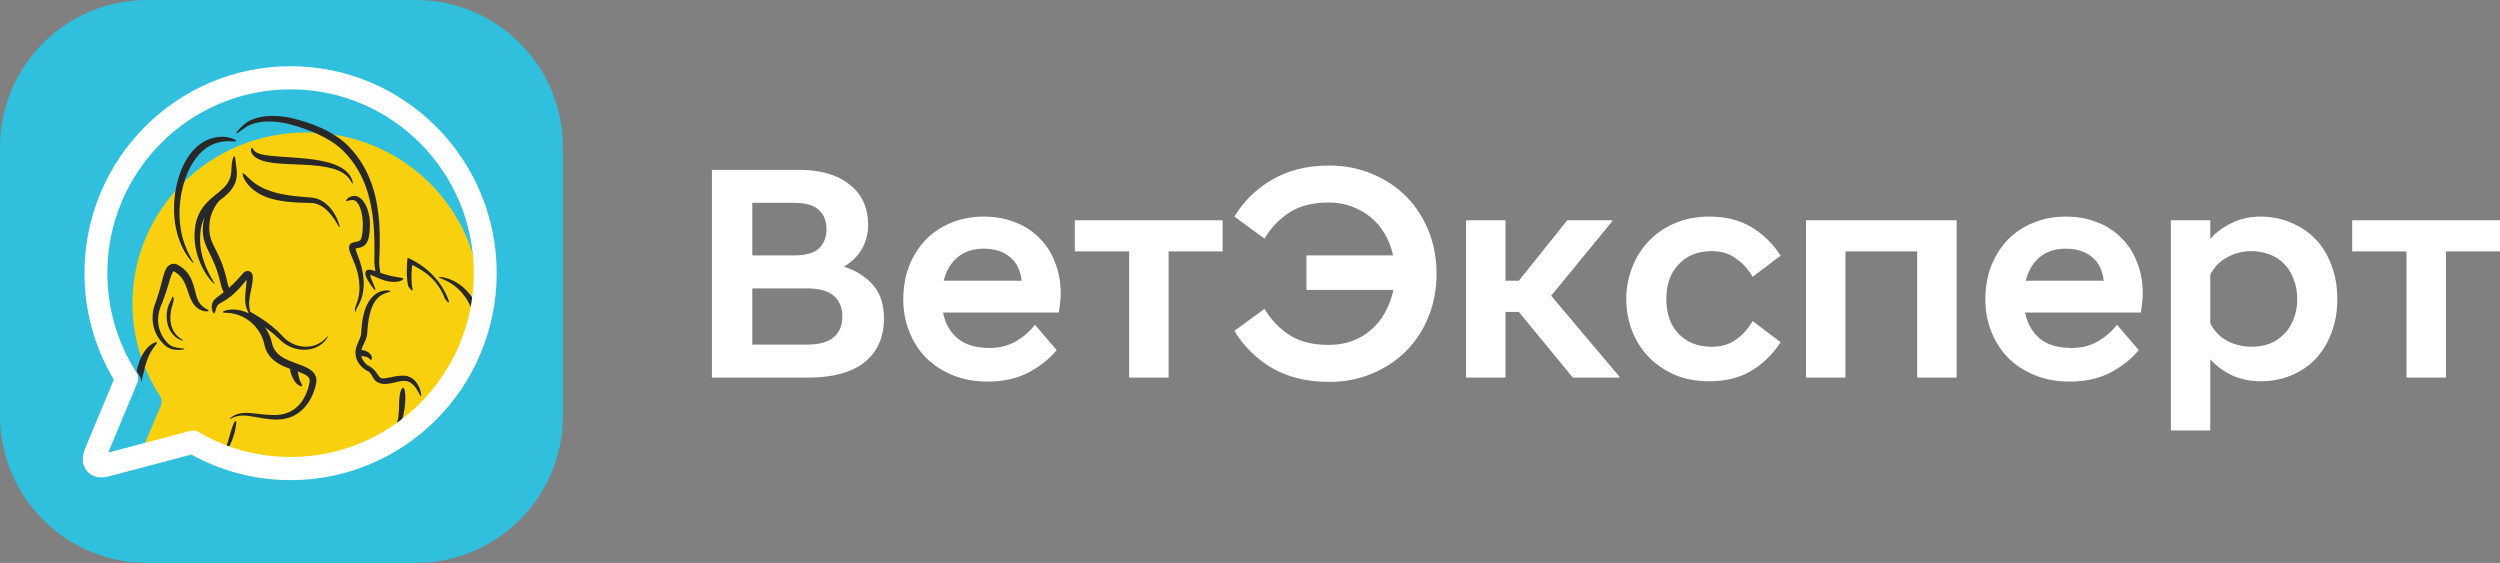 <?xml version="1.0" encoding="UTF-8"?> <svg xmlns="http://www.w3.org/2000/svg" width="151" height="34" viewBox="0 0 151 34" fill="none"><rect x="0" y="0" width="151" height="34" fill="#808080" stroke="none"/><path d="M43 10.258H48.271C49.559 10.258 50.572 10.554 51.309 11.144C52.06 11.722 52.435 12.541 52.435 13.599C52.435 14.115 52.31 14.595 52.06 15.038C51.81 15.469 51.447 15.825 50.972 16.108C51.685 16.33 52.266 16.693 52.716 17.197C53.166 17.702 53.391 18.378 53.391 19.227C53.391 20.371 52.998 21.257 52.21 21.885C51.434 22.5 50.303 22.807 48.815 22.807H43V10.258ZM48.721 20.814C49.471 20.814 50.015 20.667 50.353 20.371C50.703 20.076 50.878 19.658 50.878 19.116C50.878 18.575 50.703 18.157 50.353 17.862C50.015 17.566 49.471 17.419 48.721 17.419H45.438V20.814H48.721ZM47.952 15.426C48.665 15.426 49.171 15.284 49.471 15.001C49.771 14.706 49.921 14.318 49.921 13.838C49.921 13.359 49.771 12.977 49.471 12.694C49.171 12.399 48.665 12.251 47.952 12.251H45.438V15.426H47.952ZM59.66 23.047C58.872 23.047 58.166 22.918 57.541 22.66C56.915 22.401 56.378 22.051 55.928 21.608C55.49 21.153 55.152 20.623 54.914 20.021C54.677 19.418 54.558 18.772 54.558 18.083C54.558 17.345 54.677 16.668 54.914 16.053C55.165 15.438 55.502 14.909 55.928 14.466C56.365 14.023 56.878 13.685 57.466 13.451C58.066 13.205 58.716 13.082 59.416 13.082C60.117 13.082 60.754 13.199 61.329 13.432C61.905 13.654 62.392 13.974 62.792 14.392C63.205 14.798 63.518 15.29 63.73 15.868C63.955 16.434 64.068 17.056 64.068 17.732C64.068 17.892 64.055 18.077 64.03 18.286C64.005 18.483 63.981 18.68 63.955 18.877H56.959C57.084 19.516 57.372 20.033 57.822 20.427C58.285 20.82 58.935 21.017 59.773 21.017C60.373 21.017 60.904 20.882 61.367 20.611C61.842 20.328 62.224 19.996 62.511 19.615L63.824 21.146C63.374 21.688 62.799 22.143 62.099 22.512C61.398 22.869 60.585 23.047 59.66 23.047ZM59.416 15.02C58.791 15.02 58.272 15.186 57.859 15.518C57.447 15.85 57.159 16.33 56.997 16.957H61.705C61.642 16.33 61.405 15.85 60.992 15.518C60.592 15.186 60.066 15.02 59.416 15.02ZM68.201 15.186H64.918V13.303H73.847V15.186H70.583V22.807H68.201V15.186ZM80.278 23.066C78.952 23.066 77.808 22.789 76.845 22.235C75.882 21.669 75.12 20.919 74.557 19.984L76.376 18.655C76.776 19.319 77.283 19.849 77.896 20.242C78.521 20.636 79.302 20.833 80.24 20.833C80.766 20.833 81.247 20.753 81.685 20.593C82.135 20.421 82.522 20.187 82.848 19.892C83.185 19.596 83.46 19.246 83.673 18.84C83.898 18.434 84.06 17.991 84.16 17.511H78.909V15.426H84.142C84.042 14.958 83.879 14.534 83.654 14.152C83.429 13.758 83.148 13.42 82.81 13.137C82.472 12.854 82.085 12.633 81.647 12.473C81.222 12.313 80.753 12.233 80.24 12.233C79.302 12.233 78.521 12.43 77.896 12.823C77.283 13.217 76.776 13.746 76.376 14.411L74.557 13.082C75.12 12.147 75.882 11.402 76.845 10.849C77.808 10.283 78.952 10 80.278 10C81.216 10 82.078 10.166 82.866 10.498C83.666 10.83 84.354 11.286 84.93 11.864C85.505 12.442 85.955 13.131 86.28 13.931C86.605 14.73 86.768 15.598 86.768 16.533C86.768 17.468 86.605 18.335 86.28 19.135C85.955 19.935 85.505 20.623 84.93 21.202C84.354 21.78 83.666 22.235 82.866 22.567C82.078 22.9 81.216 23.066 80.278 23.066ZM88.549 13.303H90.931V16.957H91.738L94.664 13.303H97.384V13.359L93.689 17.862L97.815 22.752V22.807H95.002L91.738 18.84H90.931V22.807H88.549V13.303ZM103.254 23.029C102.453 23.029 101.74 22.893 101.115 22.623C100.49 22.34 99.965 21.971 99.54 21.516C99.114 21.06 98.789 20.537 98.564 19.947C98.339 19.344 98.227 18.717 98.227 18.065C98.227 17.413 98.339 16.791 98.564 16.201C98.789 15.598 99.114 15.069 99.54 14.614C99.965 14.146 100.49 13.777 101.115 13.506C101.74 13.223 102.453 13.082 103.254 13.082C104.229 13.082 105.067 13.291 105.767 13.709C106.48 14.128 107.074 14.706 107.549 15.444L105.861 16.717C105.598 16.262 105.26 15.893 104.848 15.61C104.448 15.315 103.96 15.167 103.385 15.167C102.559 15.167 101.897 15.432 101.397 15.961C100.896 16.477 100.646 17.179 100.646 18.065C100.646 18.95 100.896 19.652 101.397 20.168C101.897 20.685 102.559 20.944 103.385 20.944C103.96 20.944 104.448 20.802 104.848 20.519C105.26 20.224 105.598 19.849 105.861 19.393L107.549 20.667C107.074 21.405 106.48 21.983 105.767 22.401C105.067 22.82 104.229 23.029 103.254 23.029ZM109.083 13.303H118.18V22.807H115.798V15.186H111.465V22.807H109.083V13.303ZM125.017 23.047C124.229 23.047 123.522 22.918 122.897 22.66C122.272 22.401 121.734 22.051 121.284 21.608C120.847 21.153 120.509 20.623 120.271 20.021C120.034 19.418 119.915 18.772 119.915 18.083C119.915 17.345 120.034 16.668 120.271 16.053C120.521 15.438 120.859 14.909 121.284 14.466C121.722 14.023 122.234 13.685 122.822 13.451C123.423 13.205 124.073 13.082 124.773 13.082C125.473 13.082 126.111 13.199 126.686 13.432C127.261 13.654 127.749 13.974 128.149 14.392C128.562 14.798 128.875 15.29 129.087 15.868C129.312 16.434 129.425 17.056 129.425 17.732C129.425 17.892 129.412 18.077 129.387 18.286C129.362 18.483 129.337 18.68 129.312 18.877H122.316C122.441 19.516 122.728 20.033 123.179 20.427C123.641 20.82 124.292 21.017 125.129 21.017C125.73 21.017 126.261 20.882 126.724 20.611C127.199 20.328 127.58 19.996 127.868 19.615L129.181 21.146C128.731 21.688 128.156 22.143 127.455 22.512C126.755 22.869 125.942 23.047 125.017 23.047ZM124.773 15.02C124.148 15.02 123.629 15.186 123.216 15.518C122.804 15.85 122.516 16.33 122.353 16.957H127.061C126.999 16.33 126.761 15.85 126.349 15.518C125.949 15.186 125.423 15.02 124.773 15.02ZM131.119 13.303H133.501V14.429C133.851 14.035 134.283 13.716 134.796 13.469C135.321 13.211 135.902 13.082 136.54 13.082C137.203 13.082 137.816 13.205 138.378 13.451C138.953 13.685 139.447 14.017 139.86 14.447C140.273 14.878 140.592 15.401 140.817 16.016C141.054 16.631 141.173 17.314 141.173 18.065C141.173 18.815 141.054 19.498 140.817 20.113C140.592 20.716 140.273 21.239 139.86 21.682C139.447 22.112 138.953 22.444 138.378 22.678C137.816 22.912 137.203 23.029 136.54 23.029C135.902 23.029 135.321 22.906 134.796 22.66C134.283 22.414 133.851 22.094 133.501 21.7V26H131.119V13.303ZM135.996 20.944C136.384 20.944 136.746 20.882 137.084 20.759C137.422 20.623 137.709 20.433 137.947 20.187C138.197 19.941 138.391 19.639 138.528 19.282C138.678 18.926 138.753 18.52 138.753 18.065C138.753 17.609 138.678 17.203 138.528 16.847C138.391 16.477 138.197 16.17 137.947 15.924C137.709 15.678 137.422 15.493 137.084 15.37C136.746 15.235 136.384 15.167 135.996 15.167C135.458 15.167 134.958 15.296 134.496 15.555C134.045 15.801 133.714 16.151 133.501 16.607V19.523C133.714 19.965 134.045 20.316 134.496 20.574C134.958 20.82 135.458 20.944 135.996 20.944ZM145.354 15.186H142.072V13.303H151V15.186H147.736V22.807H145.354V15.186Z" fill="white"></path><path d="M25.108 0H8.892C3.981 0 0 3.981 0 8.892V25.108C0 30.019 3.981 34 8.892 34H25.108C30.019 34 34 30.019 34 25.108V8.892C34 3.981 30.019 0 25.108 0Z" fill="#31BFDE"></path><path d="M25.926 11.028C24.024 9.157 21.403 8 18.5 8C15.597 8 12.975 9.157 11.073 11.028C9.173 12.901 8 15.48 8 18.334C8 20.388 8.609 22.295 9.657 23.903C9.775 24.084 9.795 24.311 9.712 24.51L8.576 27.187L11.592 26.405C11.774 26.359 11.968 26.384 12.132 26.477C13.824 27.444 15.787 27.999 17.887 28C21.058 27.999 23.922 26.74 25.999 24.7C27.308 23.414 28.299 21.82 28.855 20.04C28.949 19.485 29 18.916 29 18.334C28.999 15.48 27.826 12.901 25.926 11.028Z" fill="#F8D00D"></path><path d="M9.294 20.714C9.193 20.761 9.052 20.851 8.912 20.998C8.843 21.07 8.773 21.156 8.707 21.253C8.641 21.351 8.579 21.46 8.524 21.578C8.414 21.814 8.329 22.083 8.262 22.363C8.258 22.378 8.254 22.397 8.251 22.412C8.307 22.503 8.36 22.597 8.419 22.687C8.504 22.816 8.537 22.966 8.526 23.115C8.526 23.114 8.526 23.113 8.526 23.112C8.574 22.906 8.65 22.594 8.683 22.461C8.747 22.192 8.814 21.943 8.894 21.727C8.972 21.51 9.063 21.327 9.154 21.181C9.246 21.035 9.336 20.925 9.399 20.843C9.43 20.802 9.455 20.77 9.47 20.744C9.484 20.717 9.488 20.697 9.48 20.685C9.471 20.673 9.451 20.668 9.421 20.673C9.387 20.677 9.346 20.691 9.294 20.714ZM10.325 18.798C10.343 18.682 10.37 18.573 10.399 18.473C10.428 18.373 10.459 18.281 10.478 18.195C10.487 18.153 10.492 18.111 10.493 18.074C10.495 18.037 10.49 18.004 10.481 17.979C10.467 17.928 10.444 17.905 10.428 17.909C10.413 17.912 10.404 17.939 10.391 17.98C10.378 18.021 10.357 18.073 10.321 18.142C10.286 18.212 10.239 18.3 10.195 18.404C10.152 18.508 10.116 18.63 10.094 18.76C10.082 18.825 10.072 18.909 10.068 19.007C10.067 19.054 10.066 19.107 10.068 19.161C10.069 19.216 10.073 19.273 10.08 19.331C10.093 19.449 10.118 19.573 10.157 19.694C10.198 19.816 10.253 19.935 10.322 20.04C10.39 20.146 10.471 20.239 10.555 20.313C10.638 20.387 10.724 20.442 10.8 20.482C10.876 20.521 10.941 20.546 10.987 20.558C11.033 20.571 11.06 20.573 11.064 20.567C11.066 20.559 11.046 20.542 11.007 20.517C10.968 20.491 10.912 20.456 10.849 20.407C10.785 20.358 10.715 20.298 10.648 20.223C10.581 20.148 10.518 20.058 10.464 19.96C10.413 19.861 10.372 19.752 10.343 19.642C10.316 19.532 10.3 19.42 10.293 19.313C10.291 19.261 10.29 19.209 10.291 19.16C10.291 19.11 10.293 19.063 10.296 19.019C10.304 18.932 10.314 18.856 10.325 18.798ZM12.555 18.714C12.522 18.692 12.471 18.663 12.41 18.628C12.35 18.591 12.279 18.545 12.21 18.484C12.14 18.422 12.074 18.346 12.016 18.248C11.957 18.15 11.91 18.031 11.868 17.893C11.826 17.755 11.79 17.598 11.745 17.428C11.699 17.257 11.645 17.071 11.56 16.88C11.518 16.785 11.466 16.69 11.405 16.597C11.344 16.504 11.272 16.414 11.19 16.331C11.109 16.249 11.006 16.163 10.883 16.084C10.853 16.064 10.821 16.044 10.788 16.026C10.772 16.017 10.755 16.008 10.738 15.999L10.712 15.985C10.699 15.978 10.683 15.972 10.667 15.964C10.636 15.952 10.601 15.942 10.564 15.937C10.546 15.934 10.528 15.932 10.509 15.932H10.495H10.485H10.471C10.467 15.932 10.461 15.933 10.458 15.933C10.423 15.935 10.386 15.942 10.351 15.953C10.316 15.964 10.281 15.979 10.25 15.999C10.188 16.036 10.14 16.083 10.105 16.129C10.068 16.174 10.041 16.219 10.018 16.263C9.973 16.35 9.942 16.436 9.914 16.52C9.858 16.69 9.815 16.86 9.769 17.034C9.724 17.207 9.676 17.384 9.625 17.564C9.573 17.742 9.517 17.924 9.457 18.104L9.433 18.171L9.423 18.202L9.417 18.216L9.411 18.23C9.392 18.278 9.373 18.326 9.356 18.376C9.321 18.474 9.293 18.576 9.271 18.677C9.226 18.88 9.209 19.088 9.217 19.291C9.226 19.495 9.261 19.694 9.32 19.878C9.378 20.063 9.46 20.235 9.557 20.386C9.654 20.538 9.765 20.67 9.882 20.782C9.91 20.81 9.941 20.836 9.969 20.862C9.985 20.873 9.998 20.886 10.014 20.898L10.037 20.916C10.045 20.922 10.053 20.929 10.061 20.934C10.126 20.981 10.194 21.018 10.262 21.046C10.396 21.101 10.525 21.12 10.635 21.129C10.745 21.136 10.839 21.132 10.915 21.125C10.992 21.119 11.05 21.11 11.09 21.102C11.129 21.093 11.151 21.084 11.15 21.076C11.15 21.068 11.129 21.061 11.089 21.054C11.05 21.048 10.991 21.042 10.917 21.032C10.843 21.025 10.754 21.014 10.654 20.993C10.555 20.973 10.445 20.941 10.339 20.885C10.287 20.857 10.236 20.823 10.189 20.78C10.183 20.776 10.177 20.77 10.172 20.765L10.154 20.747C10.141 20.735 10.129 20.723 10.116 20.71C10.092 20.685 10.068 20.658 10.044 20.631C9.948 20.522 9.858 20.397 9.783 20.258C9.708 20.118 9.647 19.963 9.606 19.799C9.566 19.635 9.544 19.462 9.548 19.286C9.55 19.11 9.575 18.931 9.622 18.758C9.645 18.67 9.674 18.584 9.707 18.501C9.724 18.458 9.742 18.418 9.762 18.376L9.771 18.357L9.778 18.338L9.794 18.3L9.821 18.231C9.964 17.862 10.081 17.49 10.184 17.144C10.235 16.972 10.284 16.806 10.337 16.659C10.364 16.587 10.391 16.519 10.42 16.467C10.435 16.44 10.449 16.418 10.462 16.404C10.475 16.388 10.483 16.382 10.487 16.381C10.487 16.38 10.487 16.381 10.487 16.381H10.491V16.383L10.515 16.396C10.528 16.403 10.54 16.41 10.553 16.418C10.578 16.433 10.603 16.448 10.626 16.464C10.719 16.525 10.794 16.589 10.854 16.651C10.976 16.772 11.07 16.915 11.145 17.069C11.22 17.222 11.277 17.384 11.332 17.547C11.387 17.709 11.439 17.87 11.504 18.023C11.569 18.175 11.649 18.319 11.746 18.435C11.795 18.492 11.848 18.545 11.901 18.588C11.955 18.632 12.01 18.667 12.062 18.695C12.17 18.752 12.267 18.781 12.347 18.794C12.429 18.809 12.491 18.81 12.533 18.804C12.576 18.8 12.6 18.788 12.603 18.772C12.605 18.757 12.588 18.738 12.555 18.714ZM8.414 23.476L8 24.442C8.162 24.104 8.311 23.764 8.414 23.476ZM25.398 23.623C25.373 23.532 25.336 23.423 25.279 23.309C25.221 23.195 25.144 23.075 25.034 22.967C24.978 22.912 24.915 22.863 24.845 22.822C24.774 22.78 24.697 22.748 24.618 22.724C24.538 22.703 24.456 22.69 24.377 22.687C24.299 22.684 24.225 22.687 24.154 22.695C24.014 22.708 23.89 22.73 23.783 22.752L23.519 22.803C23.387 22.829 23.267 22.848 23.164 22.855C22.947 22.86 22.904 22.762 22.755 22.534C22.669 22.403 22.455 22.183 22.26 22.085C22.229 22.07 22.204 22.057 22.176 22.043C22.163 22.033 22.149 22.024 22.138 22.012C22.014 21.9 21.918 21.768 21.861 21.626C21.843 21.581 21.828 21.535 21.818 21.488C21.84 21.496 21.862 21.503 21.884 21.508C21.919 21.515 21.976 21.522 22.032 21.534C22.09 21.546 22.149 21.562 22.198 21.586C22.224 21.597 22.246 21.611 22.267 21.627C22.288 21.644 22.308 21.661 22.324 21.679C22.358 21.712 22.386 21.741 22.411 21.738C22.424 21.736 22.435 21.726 22.445 21.709C22.454 21.692 22.459 21.667 22.46 21.635C22.462 21.604 22.458 21.567 22.443 21.524C22.43 21.484 22.407 21.439 22.377 21.401C22.347 21.361 22.309 21.326 22.27 21.297C22.232 21.267 22.19 21.244 22.152 21.226C22.073 21.186 22.006 21.167 21.963 21.157C21.913 21.146 21.867 21.145 21.825 21.15C21.854 21.026 21.91 20.902 21.971 20.777C22.038 20.634 22.11 20.487 22.149 20.327C22.158 20.287 22.167 20.247 22.172 20.206C22.175 20.186 22.178 20.165 22.179 20.146L22.183 20.093C22.186 20.03 22.19 19.968 22.195 19.909C22.205 19.792 22.215 19.686 22.226 19.595C22.27 19.228 22.34 18.884 22.451 18.597C22.506 18.452 22.572 18.322 22.645 18.211C22.66 18.191 22.673 18.17 22.687 18.151C22.75 18.066 22.818 17.993 22.889 17.933C22.922 17.905 22.956 17.878 22.99 17.855C23.043 17.819 23.096 17.789 23.147 17.766C23.23 17.726 23.307 17.699 23.372 17.678C23.378 17.676 23.383 17.675 23.39 17.672C23.448 17.656 23.494 17.643 23.526 17.631C23.562 17.618 23.583 17.607 23.583 17.594C23.583 17.581 23.562 17.569 23.524 17.559C23.485 17.548 23.427 17.54 23.351 17.54C23.323 17.54 23.293 17.542 23.259 17.544C23.204 17.549 23.142 17.56 23.076 17.577C23.001 17.596 22.921 17.627 22.837 17.669C22.802 17.687 22.767 17.707 22.732 17.73C22.654 17.78 22.578 17.843 22.506 17.916C22.469 17.953 22.433 17.994 22.399 18.037C22.355 18.092 22.314 18.15 22.275 18.213C22.232 18.282 22.192 18.356 22.156 18.433C22.149 18.446 22.144 18.459 22.138 18.471C22.066 18.633 22.009 18.805 21.964 18.988C21.918 19.169 21.885 19.359 21.862 19.553C21.85 19.65 21.839 19.761 21.831 19.883C21.826 19.944 21.823 20.008 21.819 20.075L21.817 20.123C21.816 20.135 21.814 20.148 21.814 20.163C21.81 20.189 21.805 20.217 21.798 20.246C21.785 20.303 21.766 20.365 21.74 20.43C21.714 20.494 21.684 20.563 21.651 20.636C21.617 20.709 21.584 20.786 21.553 20.871C21.522 20.956 21.495 21.048 21.481 21.146C21.473 21.194 21.469 21.245 21.467 21.295C21.467 21.347 21.47 21.399 21.478 21.451C21.485 21.499 21.495 21.547 21.508 21.595C21.523 21.647 21.541 21.698 21.563 21.748C21.646 21.939 21.778 22.103 21.935 22.235C22.05 22.332 22.178 22.412 22.315 22.474C22.462 22.626 22.529 22.861 22.692 23.016C22.732 23.054 22.782 23.082 22.835 23.1C22.866 23.117 22.901 23.133 22.938 23.145C23.001 23.167 23.073 23.181 23.145 23.187C23.291 23.2 23.442 23.183 23.589 23.156C23.665 23.142 23.756 23.121 23.86 23.095C23.963 23.071 24.078 23.043 24.196 23.023C24.256 23.013 24.316 23.006 24.373 23.004C24.432 23.001 24.489 23.005 24.544 23.015C24.658 23.033 24.766 23.084 24.86 23.156C24.954 23.227 25.034 23.32 25.101 23.411C25.168 23.503 25.22 23.594 25.265 23.674C25.307 23.752 25.341 23.82 25.368 23.866C25.394 23.913 25.415 23.938 25.427 23.934C25.438 23.93 25.443 23.899 25.438 23.845C25.435 23.791 25.422 23.714 25.398 23.623ZM19.734 20.37C19.695 20.41 19.639 20.469 19.56 20.538C19.482 20.606 19.381 20.682 19.251 20.752C19.123 20.82 18.968 20.879 18.79 20.912C18.613 20.945 18.414 20.952 18.206 20.92C17.999 20.889 17.784 20.821 17.581 20.71C17.48 20.656 17.381 20.59 17.289 20.515C17.243 20.477 17.198 20.437 17.156 20.394C17.145 20.384 17.134 20.373 17.124 20.362L17.092 20.328L17.023 20.255C16.837 20.061 16.634 19.873 16.416 19.695C16.198 19.518 15.964 19.349 15.722 19.194C15.522 19.066 15.316 18.948 15.111 18.833C15.108 18.811 15.105 18.788 15.1 18.763C15.093 18.725 15.085 18.683 15.077 18.641C15.072 18.614 15.068 18.587 15.064 18.559C15.054 18.486 15.047 18.408 15.048 18.323C15.048 18.281 15.05 18.237 15.054 18.192C15.057 18.146 15.062 18.099 15.068 18.051C15.092 17.859 15.135 17.65 15.182 17.427C15.204 17.316 15.229 17.201 15.246 17.08C15.255 17.019 15.263 16.957 15.266 16.89L15.267 16.843L15.268 16.796C15.268 16.764 15.268 16.732 15.266 16.696C15.264 16.678 15.263 16.659 15.259 16.639C15.255 16.616 15.251 16.594 15.242 16.566C15.231 16.538 15.217 16.503 15.184 16.465C15.168 16.447 15.147 16.428 15.124 16.414C15.101 16.399 15.076 16.389 15.054 16.382C15.032 16.376 15.011 16.373 14.995 16.371C14.986 16.37 14.979 16.37 14.968 16.369H14.945C14.908 16.37 14.873 16.378 14.841 16.39C14.808 16.401 14.777 16.417 14.748 16.438C14.733 16.451 14.721 16.46 14.703 16.482L14.698 16.485L14.691 16.495L14.684 16.502C14.612 16.587 14.539 16.67 14.468 16.749C14.326 16.907 14.189 17.049 14.065 17.17C13.98 17.253 13.903 17.324 13.835 17.385C13.794 17.288 13.763 17.187 13.74 17.086L13.721 16.998L13.701 16.911C13.687 16.854 13.674 16.796 13.66 16.74C13.631 16.627 13.601 16.519 13.571 16.413C13.509 16.203 13.442 16.008 13.373 15.833C13.306 15.658 13.236 15.503 13.173 15.369C13.109 15.235 13.043 15.107 12.979 14.983C12.917 14.859 12.857 14.74 12.809 14.624C12.76 14.507 12.723 14.393 12.697 14.278C12.67 14.163 12.654 14.047 12.648 13.931C12.64 13.815 12.639 13.702 12.645 13.592C12.652 13.483 12.665 13.376 12.684 13.275C12.723 13.072 12.783 12.887 12.856 12.726C12.929 12.564 13.013 12.426 13.097 12.31C13.143 12.247 13.188 12.19 13.232 12.14C13.24 12.133 13.25 12.127 13.258 12.118C13.347 12.049 13.428 11.985 13.5 11.925C13.643 11.807 13.783 11.681 13.905 11.539C14.027 11.397 14.128 11.239 14.194 11.073C14.261 10.91 14.294 10.744 14.303 10.593C14.308 10.518 14.307 10.445 14.304 10.375C14.3 10.308 14.294 10.245 14.287 10.186C14.274 10.068 14.26 9.965 14.247 9.875C14.236 9.786 14.226 9.708 14.219 9.644C14.205 9.517 14.194 9.441 14.165 9.436C14.15 9.433 14.133 9.447 14.113 9.48C14.093 9.513 14.07 9.563 14.052 9.63C14.032 9.697 14.017 9.78 14.005 9.875C13.994 9.971 13.987 10.079 13.981 10.194C13.978 10.252 13.974 10.313 13.969 10.373C13.965 10.431 13.957 10.492 13.947 10.553C13.924 10.674 13.888 10.798 13.827 10.918C13.769 11.039 13.687 11.154 13.584 11.267C13.481 11.379 13.357 11.489 13.222 11.601L12.985 11.794C12.895 11.867 12.796 11.95 12.693 12.043C12.59 12.137 12.481 12.245 12.377 12.367C12.273 12.49 12.175 12.628 12.089 12.782C12.004 12.934 11.934 13.1 11.88 13.272C11.828 13.445 11.793 13.626 11.772 13.806C11.752 13.987 11.746 14.166 11.75 14.346C11.755 14.526 11.773 14.705 11.801 14.878C11.858 15.224 11.957 15.549 12.074 15.834C12.191 16.12 12.327 16.367 12.456 16.565C12.585 16.764 12.708 16.914 12.8 17.013C12.892 17.111 12.953 17.157 12.964 17.149C12.975 17.139 12.938 17.074 12.871 16.962C12.803 16.85 12.705 16.688 12.603 16.484C12.5 16.28 12.392 16.033 12.302 15.754C12.211 15.475 12.138 15.162 12.104 14.838C12.088 14.676 12.08 14.511 12.084 14.345C12.089 14.18 12.102 14.013 12.127 13.852C12.153 13.69 12.191 13.533 12.243 13.386C12.276 13.29 12.315 13.2 12.359 13.113C12.35 13.14 12.342 13.169 12.334 13.198C12.305 13.312 12.282 13.433 12.267 13.558C12.252 13.683 12.247 13.814 12.249 13.947C12.252 14.079 12.265 14.218 12.292 14.359C12.319 14.499 12.361 14.64 12.415 14.775C12.469 14.912 12.53 15.041 12.594 15.168C12.657 15.296 12.721 15.421 12.781 15.547C12.842 15.674 12.907 15.82 12.973 15.983C13.038 16.147 13.103 16.331 13.164 16.529C13.195 16.628 13.225 16.732 13.253 16.84C13.269 16.894 13.282 16.948 13.296 17.004L13.317 17.087L13.337 17.174C13.367 17.302 13.409 17.43 13.467 17.557C13.48 17.589 13.497 17.621 13.513 17.653C13.503 17.661 13.493 17.67 13.482 17.677C13.432 17.717 13.382 17.755 13.333 17.791C13.298 17.817 13.263 17.842 13.228 17.867C13.187 17.898 13.144 17.928 13.101 17.962C13.059 17.996 13.016 18.031 12.975 18.074C12.932 18.115 12.892 18.165 12.863 18.219C12.834 18.271 12.815 18.326 12.804 18.376C12.793 18.425 12.789 18.47 12.789 18.512C12.788 18.553 12.791 18.591 12.794 18.624C12.801 18.692 12.814 18.748 12.828 18.794C12.857 18.888 12.896 18.933 12.928 18.929C12.96 18.925 12.982 18.873 13.009 18.793C13.024 18.751 13.037 18.699 13.054 18.643C13.071 18.588 13.09 18.526 13.118 18.477C13.132 18.451 13.148 18.43 13.165 18.412C13.183 18.392 13.204 18.375 13.234 18.356C13.29 18.317 13.374 18.271 13.467 18.219C13.512 18.192 13.561 18.163 13.61 18.132C13.66 18.102 13.708 18.069 13.757 18.036C13.816 17.994 13.875 17.95 13.933 17.905C13.973 17.873 14.012 17.841 14.051 17.808C14.147 17.725 14.266 17.614 14.394 17.481C14.522 17.346 14.66 17.189 14.799 17.017C14.829 16.978 14.861 16.939 14.892 16.899C14.892 16.945 14.891 16.993 14.889 17.041C14.881 17.15 14.868 17.264 14.856 17.376C14.829 17.601 14.808 17.826 14.808 18.035C14.808 18.087 14.809 18.138 14.812 18.189C14.815 18.239 14.82 18.29 14.826 18.337C14.835 18.403 14.849 18.465 14.865 18.522C14.872 18.549 14.88 18.575 14.888 18.6C14.914 18.677 14.943 18.744 14.967 18.801C14.989 18.85 15.007 18.891 15.021 18.927C14.911 18.873 14.8 18.827 14.694 18.794C14.503 18.732 14.323 18.703 14.165 18.696C14.007 18.688 13.872 18.7 13.764 18.721C13.656 18.742 13.575 18.769 13.523 18.794C13.471 18.82 13.447 18.842 13.451 18.858C13.454 18.872 13.486 18.88 13.541 18.885C13.597 18.89 13.676 18.89 13.775 18.899C13.875 18.906 13.996 18.919 14.131 18.949C14.267 18.979 14.418 19.025 14.574 19.095C14.732 19.165 14.896 19.26 15.055 19.381C15.215 19.503 15.37 19.653 15.507 19.828C15.646 20.004 15.766 20.206 15.855 20.429C15.899 20.539 15.935 20.656 15.961 20.776C15.966 20.801 15.975 20.844 15.984 20.88C15.993 20.918 16.004 20.955 16.017 20.992C16.04 21.068 16.071 21.143 16.106 21.216C16.177 21.362 16.283 21.52 16.429 21.662C16.574 21.805 16.755 21.932 16.957 22.038C17.134 22.132 17.327 22.209 17.526 22.28C17.526 22.336 17.534 22.398 17.549 22.463C17.564 22.523 17.593 22.618 17.637 22.727C17.681 22.837 17.743 22.96 17.826 23.067C17.866 23.119 17.911 23.167 17.956 23.207C18.002 23.245 18.049 23.274 18.091 23.295C18.133 23.314 18.169 23.324 18.198 23.327C18.226 23.329 18.244 23.323 18.253 23.311C18.268 23.287 18.239 23.237 18.204 23.172C18.186 23.139 18.166 23.1 18.147 23.059C18.127 23.018 18.109 22.972 18.093 22.923C18.061 22.826 18.039 22.718 18.02 22.616C18.008 22.552 17.996 22.493 17.987 22.441C18.087 22.476 18.186 22.513 18.28 22.554C18.387 22.601 18.486 22.655 18.561 22.718C18.599 22.749 18.63 22.781 18.651 22.815C18.674 22.849 18.689 22.885 18.697 22.927C18.701 22.947 18.704 22.968 18.705 22.991C18.705 22.996 18.705 22.995 18.705 22.996C18.705 22.996 18.705 22.996 18.705 22.998C18.705 23.003 18.704 23.009 18.704 23.016C18.702 23.029 18.7 23.044 18.698 23.058C18.691 23.117 18.679 23.179 18.665 23.238C18.639 23.36 18.605 23.482 18.561 23.602C18.475 23.841 18.36 24.069 18.213 24.273C18.064 24.476 17.882 24.65 17.673 24.78C17.465 24.909 17.233 24.991 16.996 25.033C16.877 25.053 16.758 25.064 16.64 25.067C16.521 25.071 16.402 25.069 16.286 25.062C16.052 25.05 15.827 25.025 15.614 24.999C15.402 24.975 15.201 24.951 15.012 24.942C14.918 24.936 14.827 24.935 14.741 24.942C14.654 24.945 14.572 24.956 14.496 24.97C14.346 25.001 14.22 25.048 14.125 25.101C14.029 25.152 13.964 25.206 13.925 25.246C13.885 25.288 13.869 25.314 13.874 25.319C13.88 25.325 13.906 25.31 13.954 25.284C14.001 25.257 14.071 25.218 14.165 25.185C14.259 25.149 14.378 25.119 14.518 25.106C14.589 25.099 14.664 25.096 14.743 25.099C14.824 25.1 14.907 25.108 14.996 25.118C15.354 25.165 15.78 25.266 16.264 25.317C16.387 25.329 16.512 25.337 16.64 25.341C16.772 25.344 16.906 25.337 17.042 25.32C17.177 25.302 17.315 25.272 17.449 25.229C17.585 25.185 17.717 25.128 17.844 25.056C18.097 24.913 18.321 24.713 18.501 24.484C18.682 24.254 18.821 23.997 18.925 23.732C18.977 23.6 19.02 23.465 19.055 23.327C19.072 23.258 19.088 23.188 19.1 23.117C19.103 23.099 19.105 23.081 19.108 23.062C19.109 23.052 19.111 23.042 19.111 23.03C19.113 23.023 19.113 23.015 19.113 23.007C19.114 23 19.114 22.991 19.114 22.987C19.114 22.944 19.11 22.9 19.102 22.855C19.088 22.767 19.054 22.679 19.007 22.603C18.96 22.526 18.902 22.462 18.84 22.408C18.778 22.355 18.715 22.311 18.652 22.272C18.589 22.234 18.526 22.202 18.463 22.173C18.339 22.115 18.216 22.068 18.099 22.024L17.761 21.899C17.544 21.819 17.347 21.737 17.177 21.645C17.009 21.554 16.868 21.45 16.761 21.343C16.654 21.235 16.58 21.123 16.528 21.018C16.503 20.965 16.481 20.912 16.463 20.855C16.453 20.828 16.445 20.799 16.437 20.771C16.43 20.741 16.425 20.717 16.416 20.677C16.383 20.532 16.337 20.393 16.281 20.261C16.205 20.081 16.11 19.918 16.003 19.769C16.078 19.821 16.154 19.873 16.225 19.928C16.441 20.09 16.642 20.264 16.828 20.442L16.897 20.509L16.933 20.545C16.946 20.557 16.958 20.569 16.971 20.58C17.023 20.627 17.075 20.671 17.129 20.711C17.239 20.792 17.353 20.861 17.471 20.918C17.706 21.031 17.951 21.096 18.183 21.117C18.416 21.141 18.637 21.12 18.83 21.071C19.023 21.021 19.188 20.943 19.32 20.857C19.453 20.771 19.552 20.677 19.625 20.596C19.697 20.513 19.744 20.443 19.773 20.393C19.8 20.343 19.81 20.314 19.804 20.31C19.795 20.307 19.773 20.328 19.734 20.37ZM24.356 23.423C24.306 23.416 24.247 23.495 24.2 23.632C24.155 23.77 24.123 23.964 24.113 24.174C24.108 24.279 24.108 24.444 24.102 24.627C24.096 24.811 24.085 25.015 24.055 25.204C24.04 25.298 24.022 25.388 24.002 25.471C23.982 25.554 23.959 25.628 23.939 25.692C23.899 25.82 23.869 25.903 23.891 25.916C23.911 25.93 23.983 25.871 24.067 25.754C24.11 25.696 24.153 25.623 24.195 25.54C24.237 25.456 24.276 25.362 24.308 25.263C24.374 25.063 24.415 24.844 24.439 24.653C24.464 24.46 24.476 24.294 24.48 24.189C24.49 23.979 24.48 23.792 24.459 23.656C24.439 23.52 24.407 23.43 24.356 23.423ZM21.492 18.802C21.493 18.794 21.495 18.785 21.496 18.776L21.498 18.761L21.502 18.746C21.506 18.726 21.515 18.701 21.526 18.675C21.571 18.566 21.674 18.413 21.763 18.203C21.808 18.097 21.849 17.979 21.883 17.85C21.915 17.721 21.94 17.579 21.954 17.432C21.982 17.136 21.97 16.81 21.911 16.481C21.884 16.317 21.845 16.151 21.797 15.988C21.75 15.825 21.694 15.664 21.637 15.508L21.552 15.278C21.525 15.203 21.498 15.129 21.482 15.063C21.477 15.046 21.473 15.027 21.471 15.012C21.497 15.006 21.525 15.001 21.554 14.995C21.629 14.981 21.711 14.969 21.805 14.937C21.852 14.921 21.901 14.898 21.948 14.869C21.995 14.84 22.038 14.803 22.074 14.764C22.11 14.725 22.138 14.683 22.161 14.642C22.184 14.602 22.203 14.562 22.218 14.523C22.247 14.445 22.267 14.373 22.281 14.303C22.309 14.164 22.323 14.041 22.33 13.928C22.339 13.816 22.341 13.716 22.343 13.628C22.344 13.585 22.345 13.541 22.344 13.498C22.344 13.453 22.343 13.408 22.339 13.363C22.335 13.275 22.326 13.187 22.311 13.102C22.285 12.932 22.244 12.77 22.19 12.62C22.136 12.469 22.068 12.328 21.982 12.205C21.94 12.144 21.892 12.086 21.839 12.035C21.786 11.982 21.728 11.938 21.663 11.903C21.598 11.867 21.528 11.845 21.459 11.837C21.442 11.834 21.424 11.833 21.407 11.832C21.399 11.832 21.392 11.832 21.383 11.832L21.369 11.834C21.365 11.834 21.363 11.834 21.359 11.834L21.357 11.835H21.356C21.352 11.835 21.354 11.835 21.354 11.835H21.353H21.346L21.336 11.837C21.328 11.837 21.32 11.838 21.315 11.84C21.301 11.841 21.287 11.844 21.274 11.847C21.168 11.871 21.087 11.914 21.028 11.957C20.97 12.001 20.934 12.046 20.918 12.081C20.909 12.097 20.905 12.113 20.903 12.124C20.902 12.135 20.905 12.143 20.91 12.148C20.915 12.153 20.924 12.154 20.936 12.153C20.946 12.152 20.959 12.149 20.976 12.144C21.009 12.134 21.051 12.118 21.105 12.103C21.161 12.09 21.227 12.079 21.301 12.082C21.31 12.083 21.32 12.083 21.328 12.084L21.344 12.085L21.349 12.086L21.353 12.086H21.353L21.354 12.087H21.356C21.359 12.087 21.363 12.087 21.364 12.089L21.368 12.09L21.38 12.093C21.388 12.095 21.397 12.098 21.405 12.1C21.436 12.111 21.468 12.13 21.498 12.155C21.562 12.205 21.623 12.286 21.676 12.387C21.729 12.487 21.774 12.607 21.81 12.737C21.847 12.868 21.875 13.009 21.892 13.156C21.901 13.231 21.907 13.306 21.91 13.383C21.911 13.421 21.911 13.459 21.911 13.498V13.621C21.91 13.704 21.907 13.798 21.901 13.9C21.895 14.002 21.885 14.114 21.865 14.224C21.855 14.278 21.843 14.333 21.824 14.381C21.807 14.429 21.786 14.471 21.762 14.498C21.751 14.512 21.739 14.523 21.724 14.534C21.709 14.544 21.691 14.553 21.666 14.563C21.619 14.582 21.55 14.597 21.472 14.613C21.434 14.623 21.392 14.632 21.35 14.643C21.328 14.648 21.307 14.654 21.286 14.661L21.281 14.662L21.274 14.664L21.272 14.665H21.269L21.26 14.669L21.25 14.673L21.243 14.677C21.225 14.685 21.207 14.695 21.192 14.708C21.161 14.732 21.14 14.761 21.125 14.786C21.111 14.811 21.102 14.834 21.097 14.855C21.09 14.876 21.088 14.894 21.085 14.911C21.081 14.945 21.081 14.973 21.084 15.007C21.085 15.039 21.091 15.066 21.097 15.091C21.102 15.117 21.109 15.14 21.114 15.162C21.143 15.251 21.174 15.329 21.206 15.406L21.303 15.633C21.366 15.783 21.426 15.933 21.479 16.085C21.532 16.236 21.576 16.387 21.612 16.54C21.684 16.841 21.716 17.142 21.712 17.418C21.71 17.556 21.699 17.686 21.68 17.809C21.661 17.931 21.634 18.044 21.604 18.147C21.574 18.25 21.539 18.343 21.509 18.426C21.48 18.509 21.454 18.584 21.442 18.65C21.436 18.684 21.434 18.715 21.435 18.742C21.436 18.749 21.437 18.755 21.439 18.762L21.441 18.778C21.443 18.789 21.445 18.798 21.449 18.807C21.459 18.841 21.471 18.857 21.478 18.855C21.486 18.853 21.489 18.835 21.492 18.802ZM14.106 25.603C14.051 25.721 13.994 25.886 13.942 26.071C13.891 26.248 13.797 26.616 13.675 26.94C13.728 26.961 13.782 26.98 13.835 27C13.911 26.849 13.98 26.686 14.034 26.539C14.095 26.374 14.104 26.357 14.131 26.263C14.184 26.076 14.252 25.774 14.265 25.646C14.279 25.519 14.273 25.436 14.242 25.428C14.211 25.418 14.161 25.486 14.106 25.603ZM24.674 15.591C24.659 15.584 24.615 15.566 24.611 15.601C24.564 16.155 24.536 16.699 24.647 17.248C24.666 17.345 24.964 17.705 24.919 17.477C24.829 17.027 24.847 16.576 24.882 16.121C24.897 15.931 24.997 16.054 25.115 16.116C25.227 16.173 25.334 16.238 25.44 16.303C26.099 16.711 26.598 17.291 26.86 18.012C26.902 18.126 27.205 18.435 27.101 18.148C26.683 17.004 25.794 16.099 24.674 15.591ZM28.892 18.694C28.859 18.605 28.813 18.491 28.751 18.365C28.688 18.239 28.609 18.099 28.512 17.958C28.416 17.817 28.302 17.675 28.174 17.542C28.047 17.409 27.906 17.286 27.757 17.181C27.61 17.075 27.457 16.988 27.311 16.923C27.165 16.856 27.026 16.81 26.907 16.781C26.788 16.751 26.689 16.739 26.619 16.735C26.549 16.732 26.509 16.738 26.507 16.75C26.504 16.762 26.54 16.781 26.602 16.807C26.665 16.832 26.755 16.866 26.86 16.913C26.966 16.96 27.088 17.021 27.214 17.099C27.34 17.176 27.471 17.271 27.595 17.379C27.72 17.487 27.839 17.609 27.946 17.738C28.053 17.867 28.147 18.003 28.227 18.135C28.306 18.267 28.372 18.396 28.424 18.514C28.477 18.63 28.516 18.733 28.545 18.814C28.603 18.976 28.65 19.132 28.688 19.276C28.728 19.42 28.756 19.552 28.782 19.663C28.793 19.718 28.805 19.768 28.816 19.812C28.885 19.58 28.946 19.345 29 19.107C28.975 18.974 28.942 18.836 28.892 18.694ZM10.781 14.361C10.889 14.689 11.024 14.976 11.156 15.206C11.289 15.436 11.419 15.611 11.518 15.725C11.616 15.839 11.681 15.894 11.693 15.886C11.704 15.877 11.662 15.805 11.589 15.676C11.515 15.549 11.411 15.366 11.306 15.132C11.201 14.898 11.095 14.615 11.014 14.296C10.932 13.976 10.875 13.62 10.852 13.251C10.83 12.882 10.843 12.499 10.889 12.124C10.933 11.751 11.01 11.384 11.11 11.05C11.209 10.716 11.332 10.413 11.461 10.158C11.589 9.904 11.726 9.698 11.84 9.547C11.955 9.398 12.078 9.26 12.208 9.142C12.338 9.023 12.475 8.923 12.614 8.841C12.752 8.76 12.893 8.697 13.03 8.652C13.167 8.606 13.3 8.577 13.423 8.559C13.455 8.555 13.486 8.55 13.515 8.547L13.559 8.542L13.602 8.538C13.66 8.534 13.713 8.531 13.762 8.531C13.863 8.529 13.951 8.533 14.023 8.537C14.097 8.541 14.155 8.544 14.196 8.544C14.236 8.541 14.261 8.536 14.266 8.522C14.271 8.508 14.257 8.488 14.223 8.463C14.188 8.437 14.135 8.407 14.062 8.377C13.99 8.347 13.897 8.317 13.786 8.295C13.729 8.284 13.67 8.275 13.605 8.27L13.557 8.266L13.506 8.263C13.473 8.26 13.437 8.26 13.401 8.26C13.258 8.262 13.1 8.276 12.933 8.314C12.766 8.352 12.592 8.413 12.421 8.5C12.248 8.587 12.08 8.699 11.924 8.833C11.767 8.968 11.623 9.124 11.493 9.294C11.363 9.464 11.215 9.696 11.079 9.977C10.943 10.258 10.819 10.588 10.724 10.947C10.63 11.305 10.563 11.694 10.531 12.09C10.5 12.485 10.504 12.89 10.547 13.276C10.591 13.664 10.673 14.033 10.781 14.361ZM14.799 7.717C14.82 7.703 14.842 7.689 14.864 7.676L14.897 7.654L14.933 7.633L14.968 7.613L14.987 7.602L14.994 7.598L14.995 7.598L14.995 7.597L15.002 7.594L15.021 7.583L15.04 7.574L15.078 7.555L15.098 7.545C15.098 7.545 15.098 7.546 15.095 7.547H15.097L15.099 7.545L15.105 7.543L15.116 7.539L15.158 7.522C15.187 7.512 15.216 7.501 15.247 7.49C15.306 7.47 15.37 7.451 15.436 7.433C15.568 7.398 15.712 7.37 15.865 7.355L15.892 7.351L15.923 7.348L15.95 7.347L15.979 7.345C16.017 7.343 16.057 7.343 16.096 7.343H16.126H16.164L16.23 7.341L16.297 7.34L16.354 7.337C16.593 7.346 16.848 7.373 17.112 7.419C17.18 7.431 17.245 7.444 17.314 7.458L17.339 7.463L17.343 7.464H17.343L17.344 7.465H17.348L17.361 7.468L17.386 7.475L17.409 7.479L17.459 7.493L17.511 7.507C17.649 7.543 17.789 7.583 17.93 7.626C18.213 7.713 18.503 7.812 18.793 7.928C19.084 8.045 19.376 8.178 19.66 8.334C19.834 8.429 20.027 8.545 20.227 8.688C20.328 8.76 20.427 8.839 20.529 8.926C20.579 8.969 20.629 9.015 20.678 9.062L20.717 9.1L20.755 9.137C20.779 9.163 20.805 9.188 20.83 9.215C21.031 9.425 21.228 9.664 21.411 9.932C21.595 10.201 21.763 10.497 21.908 10.818C22.052 11.138 22.174 11.481 22.271 11.839C22.369 12.197 22.442 12.569 22.495 12.948C22.601 13.706 22.626 14.486 22.618 15.245C22.617 15.339 22.615 15.433 22.613 15.528L22.611 15.668V15.78L22.612 15.815C22.617 16.007 22.638 16.194 22.677 16.377C22.667 16.373 22.66 16.371 22.651 16.368C22.619 16.358 22.586 16.347 22.552 16.336L22.525 16.328L22.505 16.322L22.483 16.316C22.452 16.308 22.423 16.301 22.393 16.296C22.39 16.296 22.386 16.296 22.382 16.294C22.345 16.288 22.309 16.287 22.276 16.289C22.261 16.291 22.244 16.293 22.23 16.296C22.206 16.303 22.183 16.311 22.162 16.324C22.142 16.337 22.121 16.354 22.106 16.374C22.076 16.416 22.066 16.462 22.065 16.513C22.065 16.563 22.077 16.618 22.095 16.67C22.103 16.696 22.114 16.723 22.125 16.747C22.132 16.765 22.139 16.779 22.147 16.795C22.162 16.826 22.177 16.855 22.193 16.884C22.197 16.892 22.202 16.899 22.206 16.907C22.233 16.955 22.261 17.001 22.288 17.045C22.351 17.145 22.411 17.233 22.465 17.307C22.573 17.454 22.651 17.54 22.674 17.527C22.696 17.515 22.658 17.406 22.591 17.24L22.471 16.954C22.449 16.902 22.427 16.847 22.406 16.79C22.396 16.762 22.386 16.733 22.376 16.705C22.372 16.691 22.367 16.676 22.363 16.663C22.362 16.658 22.361 16.652 22.361 16.649C22.36 16.639 22.36 16.631 22.361 16.623C22.362 16.616 22.364 16.609 22.371 16.604C22.377 16.599 22.387 16.6 22.394 16.602C22.403 16.604 22.409 16.609 22.414 16.612C22.417 16.613 22.419 16.615 22.422 16.616L22.424 16.617C22.425 16.618 22.424 16.618 22.427 16.619L22.447 16.627C22.451 16.629 22.456 16.631 22.46 16.631C22.484 16.642 22.51 16.653 22.535 16.664L22.711 16.74C22.738 16.752 22.765 16.764 22.792 16.775C22.879 16.812 22.963 16.845 23.041 16.874C23.071 16.884 23.098 16.895 23.126 16.904C23.193 16.927 23.253 16.945 23.303 16.959C23.446 16.998 23.589 17.021 23.72 17.027C23.851 17.034 23.971 17.023 24.068 17.003C24.167 16.981 24.242 16.951 24.291 16.92C24.341 16.89 24.363 16.86 24.356 16.836C24.351 16.811 24.318 16.795 24.266 16.783C24.214 16.77 24.141 16.761 24.056 16.748C23.971 16.736 23.871 16.721 23.761 16.699C23.649 16.676 23.528 16.647 23.402 16.612C23.337 16.594 23.255 16.572 23.159 16.541C23.104 16.524 23.044 16.505 22.981 16.482C22.97 16.435 22.958 16.388 22.95 16.339C22.918 16.169 22.904 15.992 22.904 15.813V15.747L22.907 15.679L22.913 15.538C22.918 15.443 22.922 15.348 22.925 15.252C22.953 14.486 22.945 13.69 22.853 12.905C22.805 12.513 22.737 12.124 22.641 11.747C22.546 11.37 22.423 11.006 22.274 10.663C22.127 10.32 21.952 10.001 21.758 9.711C21.567 9.42 21.357 9.161 21.143 8.933C21.115 8.904 21.089 8.877 21.061 8.849L21.021 8.808L20.982 8.768C20.927 8.714 20.871 8.663 20.816 8.613C20.704 8.516 20.593 8.429 20.484 8.349C20.265 8.192 20.057 8.066 19.873 7.965C19.569 7.798 19.261 7.66 18.954 7.542C18.648 7.423 18.344 7.325 18.049 7.243C17.901 7.203 17.755 7.165 17.612 7.131L17.558 7.119L17.502 7.106L17.474 7.101L17.447 7.095L17.433 7.093L17.423 7.091L17.416 7.089L17.389 7.085C17.317 7.073 17.245 7.061 17.174 7.052C16.891 7.012 16.615 6.997 16.358 7.001L16.346 7.001H16.344L16.279 7.008L16.215 7.013L16.151 7.018L16.135 7.019L16.126 7.019L16.122 7.02L16.12 7.02C16.123 7.02 16.124 7.02 16.124 7.02L16.089 7.021C16.044 7.024 15.998 7.027 15.954 7.033L15.92 7.037L15.886 7.042L15.855 7.047L15.821 7.053C15.653 7.082 15.497 7.124 15.354 7.175C15.282 7.201 15.214 7.229 15.15 7.258C15.119 7.273 15.086 7.288 15.057 7.304C15.041 7.311 15.026 7.319 15.012 7.327L14.986 7.341L14.966 7.354C14.951 7.362 14.938 7.37 14.925 7.38L14.904 7.393L14.885 7.405L14.873 7.414L14.863 7.421L14.845 7.434L14.81 7.462L14.776 7.488L14.743 7.515C14.722 7.533 14.701 7.55 14.682 7.567C14.524 7.706 14.416 7.828 14.349 7.915C14.282 8.003 14.255 8.056 14.268 8.068C14.281 8.08 14.333 8.05 14.421 7.986C14.507 7.921 14.632 7.826 14.799 7.717ZM20.317 13.129C20.232 12.957 20.115 12.757 19.948 12.561C19.864 12.463 19.768 12.365 19.655 12.277C19.543 12.189 19.416 12.109 19.273 12.048C19.203 12.018 19.129 11.992 19.052 11.973C19.013 11.964 18.974 11.956 18.935 11.949C18.916 11.945 18.896 11.943 18.876 11.94C18.857 11.938 18.837 11.935 18.814 11.934L18.387 11.898C18.106 11.875 17.83 11.848 17.572 11.814C17.315 11.78 17.078 11.738 16.873 11.692C16.666 11.644 16.494 11.594 16.362 11.549C16.098 11.46 15.858 11.355 15.653 11.236C15.448 11.118 15.279 10.987 15.143 10.868C15.008 10.748 14.903 10.64 14.827 10.565C14.788 10.53 14.757 10.501 14.73 10.484C14.704 10.467 14.684 10.461 14.672 10.467C14.658 10.475 14.652 10.494 14.654 10.526C14.656 10.557 14.666 10.599 14.684 10.652C14.72 10.759 14.794 10.905 14.915 11.068C15.037 11.23 15.212 11.406 15.435 11.562C15.657 11.718 15.928 11.852 16.221 11.95C16.369 11.999 16.56 12.053 16.783 12.097C17.005 12.141 17.258 12.177 17.526 12.201C17.796 12.226 18.08 12.24 18.367 12.248L18.581 12.254L18.795 12.259C18.809 12.259 18.825 12.26 18.84 12.261C18.856 12.262 18.872 12.263 18.887 12.265C18.918 12.268 18.949 12.273 18.98 12.279C19.041 12.291 19.101 12.306 19.16 12.326C19.277 12.367 19.388 12.425 19.491 12.493C19.592 12.561 19.685 12.639 19.768 12.72C19.935 12.883 20.066 13.058 20.17 13.21C20.273 13.363 20.35 13.495 20.405 13.586C20.459 13.677 20.494 13.727 20.507 13.723C20.522 13.717 20.515 13.657 20.485 13.553C20.454 13.449 20.402 13.301 20.317 13.129ZM21.208 10.967C21.257 11.055 21.285 11.107 21.299 11.102C21.312 11.099 21.316 11.038 21.289 10.935C21.275 10.884 21.254 10.821 21.222 10.752C21.189 10.684 21.144 10.607 21.085 10.532C21.024 10.455 20.951 10.378 20.864 10.306C20.778 10.233 20.678 10.164 20.568 10.103C20.351 9.98 20.095 9.884 19.828 9.811C19.561 9.736 19.281 9.684 19.004 9.643C18.728 9.603 18.455 9.575 18.199 9.552C17.943 9.53 17.704 9.514 17.493 9.499L16.963 9.462C16.683 9.442 16.419 9.421 16.186 9.392C15.954 9.362 15.752 9.32 15.605 9.261C15.531 9.233 15.472 9.199 15.426 9.164C15.38 9.128 15.347 9.09 15.322 9.054C15.297 9.019 15.278 8.985 15.263 8.962C15.247 8.939 15.233 8.923 15.218 8.924C15.203 8.924 15.189 8.937 15.177 8.968C15.164 8.997 15.156 9.043 15.162 9.105C15.169 9.165 15.192 9.242 15.243 9.317C15.293 9.392 15.368 9.463 15.456 9.522C15.546 9.582 15.648 9.631 15.761 9.673C15.871 9.714 15.992 9.748 16.118 9.776C16.37 9.83 16.645 9.863 16.932 9.884C17.076 9.895 17.26 9.904 17.471 9.913L18.174 9.942C18.426 9.953 18.694 9.968 18.963 9.993C19.231 10.016 19.5 10.049 19.756 10.101C20.011 10.152 20.252 10.222 20.459 10.313C20.562 10.359 20.657 10.411 20.741 10.466C20.824 10.521 20.897 10.579 20.959 10.64C21.081 10.76 21.158 10.88 21.208 10.967Z" fill="#282828"></path><path d="M26.352 7.659C24.1 5.399 20.985 4 17.551 4C14.117 4 11.001 5.399 8.75 7.659C6.498 9.919 5.101 13.048 5.102 16.5C5.101 18.848 5.752 21.049 6.874 22.926L5.133 27.114C5.053 27.307 5.001 27.509 5 27.729C4.995 28.001 5.102 28.325 5.339 28.542C5.573 28.76 5.872 28.837 6.132 28.835C6.279 28.835 6.422 28.813 6.563 28.776L11.557 27.455C13.335 28.438 15.38 29 17.551 29H17.552C20.986 29 24.101 27.601 26.352 25.341C28.605 23.082 30.001 19.952 30 16.5C30.001 13.048 28.605 9.919 26.352 7.659ZM25.378 24.348C23.374 26.359 20.61 27.6 17.551 27.601C15.524 27.6 13.631 27.053 11.998 26.1C11.84 26.008 11.653 25.983 11.477 26.029L6.54 27.335L8.287 23.132C8.376 22.919 8.355 22.676 8.231 22.481C7.127 20.753 6.484 18.704 6.484 16.499C6.484 13.433 7.72 10.663 9.723 8.651C11.728 6.64 14.491 5.398 17.552 5.397C20.611 5.398 23.375 6.64 25.379 8.651C27.381 10.663 28.617 13.433 28.618 16.499C28.617 19.567 27.381 22.336 25.378 24.348Z" fill="white"></path></svg> 